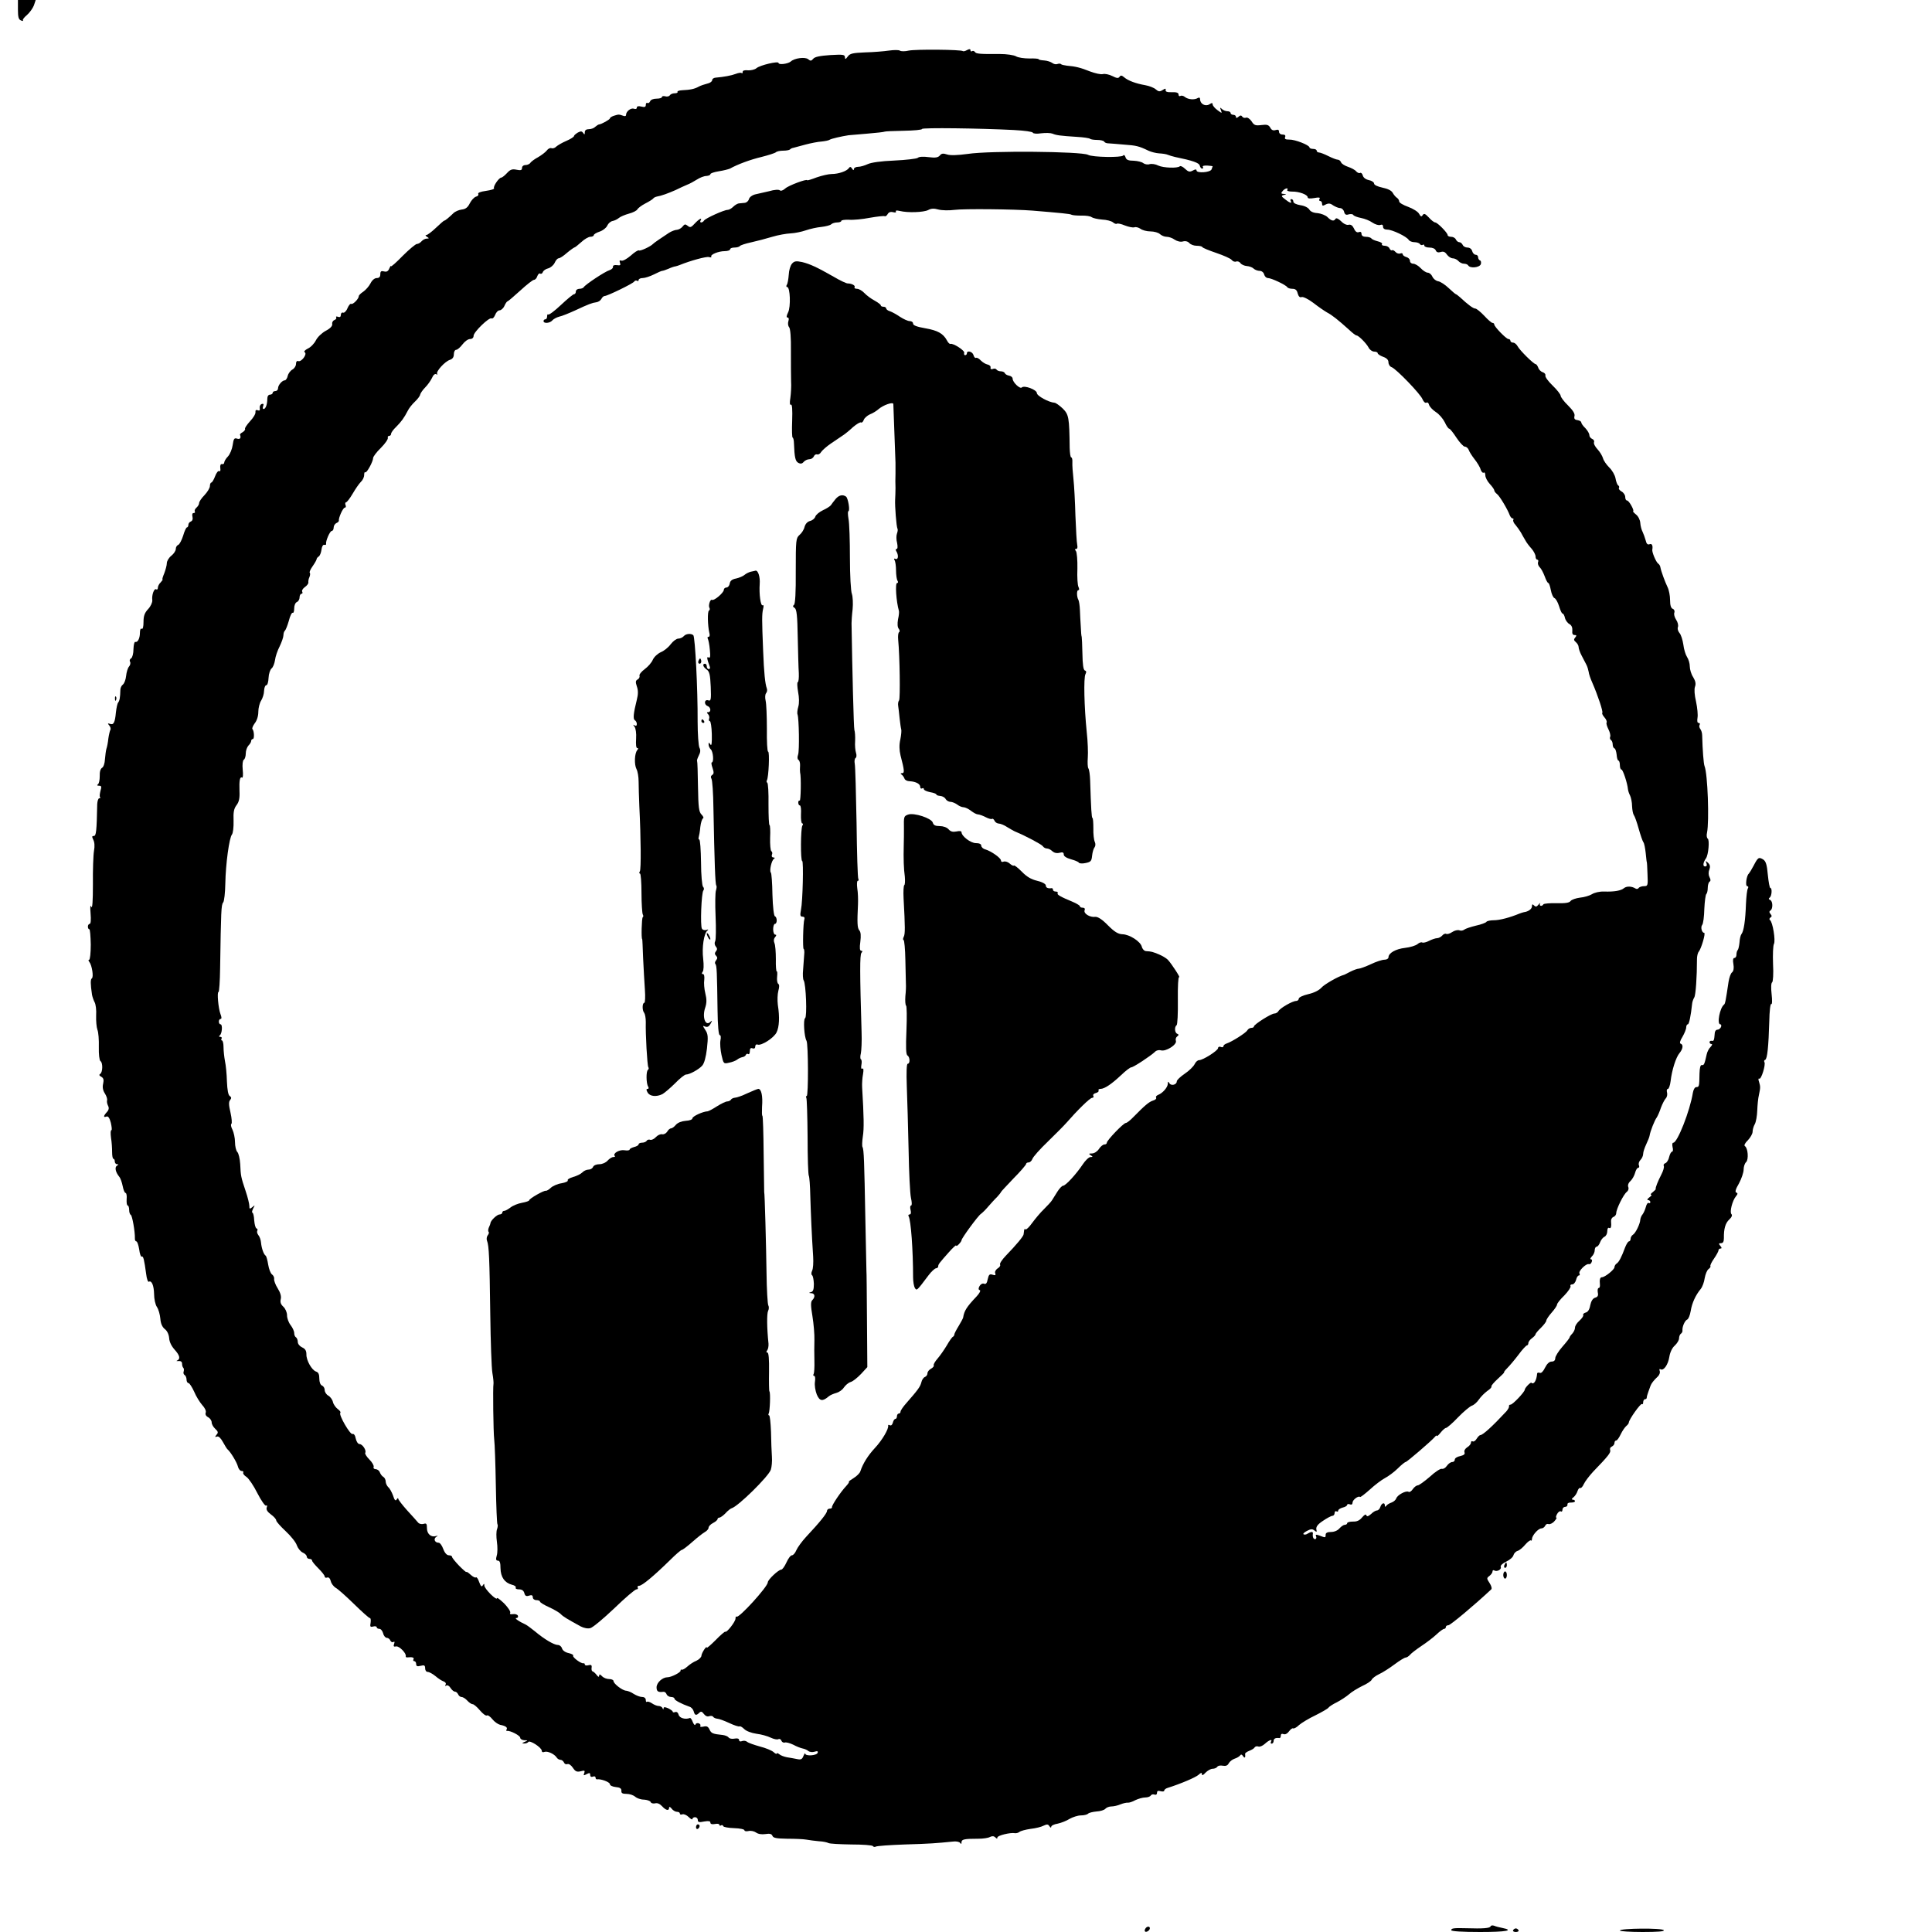 <svg height="1077pt" preserveAspectRatio="xMidYMid meet" viewBox="0 0 1077 1077" width="1077pt" xmlns="http://www.w3.org/2000/svg"><g transform="matrix(.1 0 0 -.1 0 1077)"><path d="m100 10716c0-42 4-55 17-60 10-4 14-4 11 0-4 3 6 17 22 30 15 13 33 38 39 54l10 30h-50-49z"/><path d="m4955 10488c-27-4-87-9-132-10-69-3-85-6-97-23-13-17-15-17-16-4 0 15-11 16-82 12-58-4-87-10-95-21-10-12-15-13-28-2-17 14-77 6-97-13-15-13-68-20-68-8s-103-12-123-29c-9-8-31-13-47-12-19 2-30-1-30-9 0-7-3-10-6-6-3 3-18 1-33-5-23-9-66-17-113-21-10-1-18-7-18-14s-12-16-27-19c-16-4-37-11-48-17-23-13-48-18-92-20-17-1-29-5-26-9 2-5-5-8-16-8s-23-5-27-11c-3-6-15-9-25-6-11 3-19 1-19-4s-14-9-30-9c-18 0-33-6-36-15-4-8-10-12-15-9s-9-2-9-11c0-11-6-14-25-9-16 4-25 2-25-6 0-7-7-10-16-6-17 6-44-15-44-34 0-8-7-9-17-5-23 8-24 8-50 0-13-4-23-11-23-15 0-6-47-33-62-34-4-1-13-7-20-13-6-7-22-13-35-13-15 0-23-6-23-17 0-14-2-15-9-4-7 10-13 11-30 2-11-7-21-15-21-19 0-5-19-17-42-27-24-10-49-25-57-32-7-8-20-12-27-9s-19-3-26-13c-7-9-29-26-48-37-19-10-39-25-43-31-4-7-17-13-27-13-12 0-20-7-20-16 0-13-7-15-31-10s-35 1-53-19c-13-14-27-25-32-25-13-1-46-49-40-59 3-5-17-11-45-15-30-4-47-11-43-17 3-6-2-13-12-15-11-3-26-20-35-37-11-23-24-33-45-35-16-2-37-11-46-20-25-24-46-42-52-42-2 0-23-18-46-40s-47-40-53-40c-7 0-6-4 3-10 13-8 13-10-1-10-9 0-22-7-29-15s-18-15-26-15c-7 0-43-30-79-66-36-37-65-63-66-58 0 5-4-1-9-13-6-15-15-20-29-16-16 4-21 1-21-16 0-14-6-21-20-21-12 0-26-12-35-30-8-16-27-37-40-46-14-9-25-20-25-25 0-15-33-48-42-43-5 3-14-8-21-24-6-16-18-27-24-25-7 3-13-3-13-12 0-11-5-15-16-11-8 3-13 2-10-3s-1-12-10-15c-8-3-14-13-12-22 2-11-11-25-36-38-22-12-46-35-55-53s-29-39-45-46c-17-9-24-17-17-21 15-10-19-55-36-49-8 3-13-3-13-16 0-11-9-25-20-31s-23-22-26-35c-3-14-11-25-16-25-15 0-38-27-38-44 0-9-7-16-15-16s-15-4-15-10c0-5-7-10-15-10-9 0-15-9-15-24 0-30-9-56-21-56-4 0-6 7-2 16 4 12 2 15-8 12-8-3-13-13-11-23 2-12-1-16-11-12s-14 0-13-10c2-9-12-32-30-51-18-20-31-39-28-43 2-4-4-12-13-18-10-5-17-12-15-15 7-17 0-27-17-21-15 5-19-1-24-36-3-22-15-51-26-63-12-12-21-28-21-34 0-7-6-11-13-9-7 1-11-7-9-22 2-14 0-21-6-17-6 3-16-10-23-29s-17-35-21-35-8-9-8-20c0-10-14-33-30-50-17-17-30-37-30-44 0-8-7-19-15-26s-12-16-9-21 0-9-7-9-9-8-6-21c3-12 0-22-9-26-8-3-14-11-14-19s-4-14-8-14-14-21-21-46c-8-25-20-48-27-51-8-3-14-13-14-23s-11-27-25-38-25-30-25-41c0-12-7-37-14-56-8-19-13-35-10-35s-2-7-10-16c-9-8-16-22-16-30s-4-13-9-9c-12 7-26-32-22-61 1-12-9-34-23-49-20-21-26-39-26-72 0-27-4-42-10-38s-10-6-10-22c0-32-13-56-26-51-5 1-9-16-10-40 0-25-6-47-13-52-8-4-10-13-6-19 4-7 1-19-6-27s-14-32-16-52-10-42-18-48-14-19-14-30c-1-42-4-59-12-70-5-5-10-31-13-56-5-56-13-71-33-63-13 4-14 3-4-9 7-8 10-20 6-25-3-6-8-27-11-48-2-21-7-47-11-58-3-10-6-37-8-58-1-22-8-43-16-47-9-6-14-22-13-47 0-21-4-41-10-45-7-5-5-8 6-8 14 0 15-5 8-29-4-16-6-32-2-35 3-3 1-6-5-6-5 0-10-15-11-32-3-153-6-178-19-178-11 0-11-4-3-21 7-13 9-36 4-62-4-23-7-107-6-187 0-93-3-138-9-125s-7 1-4-37c3-36 1-58-5-58-5 0-10-7-10-15s3-15 8-15c4 0 7-38 8-85 0-47-4-85-9-85s-5-5 1-12c15-19 25-85 14-92-8-5-8-31 1-91 2-11 8-29 14-41 7-11 11-45 9-75-1-30 2-65 7-79 6-14 9-57 8-97-1-39 3-74 9-78 14-8 13-62-1-71-8-5-6-10 5-16 13-7 16-17 11-39-5-20-1-38 10-55 9-14 14-31 12-37-2-7 0-20 5-30 7-13 5-24-6-36-20-22-21-32-2-25 9 3 17-8 24-35 5-23 7-41 3-41-5 0-5-19-2-43 4-23 6-59 6-79 0-21 3-38 8-38 4 0 7-7 7-15s6-15 13-15c9 0 9-2-1-8-14-9-8-36 13-62 7-8 15-32 19-52 4-21 11-38 16-38s8-16 6-35c-1-19 1-35 6-35 4 0 8-11 8-24s4-26 9-28c8-3 24-93 23-130-1-10 3-18 8-18s12-20 16-45c3-25 10-43 14-40 9 5 14-17 25-98 3-26 10-45 15-42 15 9 28-20 29-69 0-27 7-59 16-72s17-43 19-66c2-27 11-46 25-57 13-10 22-29 24-50 1-21 13-45 30-64 29-32 34-52 15-61-7-3-4-4 7-3 13 1 20-4 20-15 0-9 3-20 7-23 4-4 4-13 2-20-3-7-1-16 5-20 6-3 11-15 11-26 0-10 5-19 11-19 5 0 19-21 31-47 11-27 32-60 45-75 15-16 23-33 20-42-4-10 1-20 13-26 11-6 20-19 20-29s9-26 20-36c16-15 18-21 7-33-10-13-9-14 3-10 9 3 21-9 33-31 11-20 22-38 26-41 16-13 51-71 57-94 3-14 13-26 21-26s12-4 9-9 5-16 18-24c13-9 40-49 61-91 21-41 43-72 48-69 6 4 8-1 4-10-4-12 3-24 23-39 17-12 30-27 30-34 0-6 24-33 53-60s57-62 62-79c6-16 20-34 33-40 12-5 22-15 22-22s7-13 15-13 15-4 15-10c0-5 16-24 35-43s35-39 35-45 6-9 14-6 16-4 20-20c3-14 16-30 27-37 12-6 57-46 102-90 44-43 84-79 89-79s6-12 4-26c-4-22-2-25 14-21 11 3 20 1 20-4s7-9 15-9 17-11 21-25c3-14 13-25 20-25 8 0 17-7 20-15 4-8 11-12 17-8 7 4 8 0 4-11-5-13-2-17 11-14 17 4 59-39 54-55-1-4 3-7 10-6 26 3 39-1 33-11-3-5-1-10 4-10 6 0 11-7 11-16 0-12 6-15 25-10 20 5 25 3 25-14 0-11 6-20 14-20s27-10 43-23c15-13 36-27 46-30 11-4 15-12 11-18-4-8-3-9 4-5 6 4 17-2 24-14 7-11 18-20 24-20 7 0 14-7 18-15 3-8 12-15 19-15 8 0 22-9 32-20s23-20 30-20c6 0 24-15 40-34s33-32 39-29c5 4 19-6 31-21 11-14 31-28 43-31 31-6 43-15 36-26-3-5-2-9 3-8 17 3 73-26 73-38 0-7 10-13 23-14 21 0 21-1 2-9-16-7-17-9-3-9 9-1 19 3 23 8 7 13 74-30 75-48 0-8 6-11 15-7 17 6 55-11 68-31 4-7 14-13 21-13 8 0 16-7 20-15 3-8 11-12 19-9s21-6 31-21c13-20 22-24 43-19 22 6 25 4 20-10-6-14-3-15 13-6 16 8 20 8 20-4 0-10 6-13 15-10 8 4 15 1 15-5s3-10 8-10c20 4 72-15 72-27 0-7 14-14 33-16 23-2 32-8 31-21s6-17 29-17c17 0 38-7 48-16 9-8 31-16 49-16 17-1 34-7 37-13 2-7 13-10 24-8 13 4 27-2 40-16 22-24 39-27 39-8 1 7 6 5 14-5 7-10 21-18 30-18s16-4 16-10c0-5 6-7 14-4s24-4 35-15c12-12 21-16 21-11 0 6 7 10 15 10s15-7 15-15c0-13 7-15 35-9 25 4 35 3 35-6 0-8 9-11 25-8 14 3 25 1 25-4s4-7 9-4c5 4 11 2 13-4 1-5 29-10 61-11 31-1 57-6 57-12 0-5 10-7 23-4 12 3 31-1 41-8 12-9 32-12 53-9 24 4 35 1 39-10 5-12 23-15 82-16 43 0 91-2 107-5 17-3 48-7 70-9 23-1 46-6 53-10s64-7 127-8c63 0 118-4 121-9s10-6 16-3c6 4 79 9 162 12 141 4 176 7 266 16 20 3 38-1 42-7 5-8 8-7 8 3 0 17 16 20 93 20 27 0 56 4 66 10 12 6 22 5 29-2 9-9 12-9 12-1 0 11 73 29 98 24 8-1 19 2 25 7 7 6 35 13 62 17 28 3 60 11 73 18 19 9 25 8 32-3 6-9 10-10 10-4 0 7 16 15 36 18 19 4 50 16 67 27 18 10 46 19 62 19 17 0 35 4 41 10 5 5 26 10 47 12 21 1 43 8 49 15s21 13 34 13c12 0 35 5 51 12 15 6 34 10 40 9 7-1 26 5 42 14 17 8 41 15 55 15s28 5 31 11c4 6 13 8 21 5s14 1 14 10c0 11 6 13 20 9 11-3 20-2 20 3s8 12 18 15c76 24 157 59 173 73 14 13 19 14 19 4 0-9 8-6 20 8 12 12 29 22 40 22 10 0 22 5 26 11 3 6 17 9 31 6 16-3 27 1 33 14 6 10 20 21 32 25 13 4 26 12 31 18 5 8 10 6 17-4 9-14 14-7 11 13-1 4 10 12 23 17s27 13 30 19c4 6 13 8 21 5s24 4 36 15c24 22 45 29 34 11-3-6-1-10 4-10 6 0 11 7 11 15 0 14 12 19 33 16 4 0 7 6 7 14 0 9 6 12 16 8 9-3 21 3 30 16 9 12 19 19 23 16 5-2 20 6 33 19 14 12 55 37 91 54 36 18 69 37 72 42 4 6 25 20 48 31 23 12 53 32 67 44 14 13 47 33 73 46 27 12 51 28 54 36 3 7 21 21 40 30 20 9 59 34 87 55s56 38 62 38 17 7 24 15c6 8 35 30 63 49 29 19 67 48 85 65s37 31 43 31c5 0 9 5 9 10 0 6 6 10 14 10 11 0 144 111 239 200 5 4 1 20-9 35-17 26-17 28-1 40 9 7 17 18 17 24 0 7 4 10 9 7 15-10 43 5 37 19-3 8 10 20 31 30 19 9 38 25 40 36 3 10 13 21 24 24 10 3 29 19 42 35 14 16 28 26 31 23 3-4 6 0 6 8 1 20 35 59 53 59 8 0 17 7 21 15 3 8 11 12 19 9 7-2 22 4 32 16 10 11 15 20 11 20s-2 9 4 20 15 18 21 15c5-4 9 1 9 9 0 9 7 16 15 16s14 6 13 13c-2 7 7 12 20 11 12 0 22 3 22 8 0 4-6 8-12 8-9 1-7 5 3 13 9 7 19 22 23 35 4 12 11 20 15 17 5-2 14 8 20 22 7 15 30 45 51 68 86 89 101 108 96 122-3 7 1 16 9 19 8 4 15 12 15 20s4 14 10 14c5 0 16 16 25 35s23 39 31 46c8 6 14 15 14 19 0 16 67 110 73 103 4-3 7 1 7 10s5 17 10 17c6 0 10 4 10 9s4 20 9 33 10 28 12 33c4 12 18 31 41 52 9 9 14 23 10 31-3 9-1 13 5 9 17-10 42 25 49 70 4 25 16 50 30 62 13 12 24 30 24 40 0 11 5 23 10 26 6 4 10 12 9 18-2 21 13 55 26 61 7 2 16 24 20 48 7 44 27 88 56 123 9 11 19 38 22 60 4 22 13 45 22 51 8 6 12 13 10 16-3 3 6 22 20 42s25 41 25 46c0 6 5 10 11 10 8 0 8 5-1 15-10 12-9 15 4 15 11 0 16 8 16 28-1 51 8 84 30 104 14 13 18 24 12 30-11 11 5 75 25 99 11 13 11 18 2 21-8 3-4 19 15 51 14 26 26 61 26 77s6 35 14 42c15 15 10 79-7 89-6 4 1 18 17 33 14 15 26 36 26 47s5 30 12 42 13 47 14 77 5 69 9 85c9 43 9 47 1 74-5 13-4 21 1 18 11-7 37 78 29 92-3 5-2 11 4 13 12 4 19 75 23 215 1 56 6 99 11 96 5-4 6 20 2 55s-3 63 3 66c5 4 8 47 5 102-2 52 0 103 5 112 10 19-7 123-22 133-5 4-4 9 2 14 9 5 9 10 1 20-8 9-8 15 0 20 14 9 13 52-2 58-9 4-10 8-2 14 11 9 14 53 3 53-4 0-10 33-14 73-5 57-11 76-26 86-25 15-29 12-54-36-11-21-23-40-26-43-13-10-21-70-9-70 6 0 8-5 4-12-5-7-9-46-11-88-3-90-12-151-25-167-5-6-10-27-11-47-2-19-6-38-10-42s-7-16-7-26-5-18-11-18c-8 0-10-12-6-34s1-39-7-46c-8-5-16-29-20-53-16-108-19-122-25-127-24-18-41-110-21-110 5 0 7-7 4-15-4-8-12-15-20-15s-15-9-15-20c-3-39-5-45-17-42-7 1-12-2-12-8 0-5 5-10 11-10s3-7-5-16c-9-8-19-27-22-42-12-54-15-62-27-59-8 1-12-15-13-48-1-71-2-75-18-75-8 0-16-14-19-32-16-100-86-278-109-278-6 0-7-11-4-25 4-14 2-25-3-25s-12-13-16-29c-3-16-13-32-21-35-9-3-12-10-9-16s-3-27-14-48c-19-37-34-74-31-80 1-2-7-10-17-18-10-7-14-14-9-14 6 0 1-7-10-15s-14-15-6-15c6 0 12-5 12-11 0-5-4-8-9-5s-12-6-16-22c-4-15-12-33-18-41-7-8-12-21-13-30-1-23-26-75-41-84-7-4-13-15-13-22 0-8-4-15-9-15s-14-15-21-32c-21-57-35-83-47-91-7-4-13-14-13-21 0-13-53-56-70-56-10 0-14-12-11-42 1-10-2-18-7-18s-7-11-5-24c4-18 0-26-15-30-13-4-22-19-27-42-4-24-13-38-26-41-10-3-16-9-13-14 2-5-7-18-21-31-14-12-25-29-25-39s-7-24-15-33c-8-8-15-18-15-21 0-4-18-27-40-52s-40-54-40-64c0-12-7-19-20-19s-26-12-37-34c-10-21-21-32-29-29s-14 1-15-3c-3-40-19-65-32-52-5 4-37-29-37-39-1-13-67-83-79-83-6 0-10-4-9-9 2-5-5-17-14-28-79-85-132-133-146-133-4 0-13-9-20-20-7-12-17-18-22-15-6 3-10 0-10-7s-9-19-21-26c-12-8-18-19-15-28 4-10-3-16-24-21-17-3-30-12-30-19 0-8-6-14-14-14s-22-9-30-21-20-19-28-17c-7 3-38-17-67-44-30-26-61-48-67-48-7 0-20-9-28-21s-19-19-24-15c-14 8-61-17-68-36-3-9-15-20-27-24s-25-12-29-18c-6-8-8-7-8 2 0 19-18 14-25-8-3-11-12-20-19-20s-22-9-33-20c-15-13-23-16-26-7-3 8-11 3-24-12-14-17-29-24-51-23-18 0-32-4-32-9s-6-9-13-9-20-9-30-20c-10-12-29-20-47-20-20 0-30-5-30-15 0-18-1-18-34-5-20 7-24 6-19-5 3-8 0-15-6-15-10 0-15 14-12 32 1 11-11 10-29-1-8-6-18-7-23-4s4 11 19 19c21 11 30 12 42 2s14-9 10 7c-2 14 8 28 37 47 22 15 46 28 53 28 6 0 12 7 12 16 0 8 5 12 10 9 6-3 10-2 10 4s11 13 25 17c14 3 25 10 25 15s7 6 15 3c9-4 15 0 15 10 0 15 33 40 42 31 2-2 26 16 54 41 27 25 65 54 84 64s52 34 72 54 40 36 44 36c7 0 142 116 162 139 6 8 12 11 12 7 0-5 9 3 21 18 11 14 25 26 30 26s36 26 67 59c31 32 66 61 77 65 11 3 29 19 39 34 11 16 32 37 47 48 15 10 26 21 23 25-2 4 14 23 36 43s38 36 35 36 4 10 17 23 41 46 63 75c21 29 43 52 47 52s8 6 8 13 9 19 20 27 20 18 20 22 14 21 30 36c16 16 30 34 30 40s14 27 30 45c17 19 30 39 30 45s18 29 41 51c22 23 37 46 34 51-3 6 1 10 9 10 9 0 18 11 22 25 3 14 10 25 16 25 5 0 6 5 3 11-8 12 37 57 52 52 6-2 13 3 16 12 4 8 2 15-4 15s-3 7 5 16c9 8 16 24 16 35 0 10 5 19 10 19 6 0 15 11 20 25s17 28 25 31c8 4 15 17 15 31 0 13 4 21 10 18 10-6 14 6 11 38-1 9 5 20 13 23 9 3 16 13 16 22 0 22 41 105 59 118 8 6 12 18 8 27-4 10 1 24 13 34 10 10 21 30 25 45 4 16 12 28 17 28 6 0 8 7 4 15-3 8 1 21 9 29s15 23 15 34c0 10 8 34 17 53s18 41 19 49c3 22 28 86 40 101 5 8 16 32 23 54 8 21 20 45 27 52s10 22 7 33-1 20 5 20c5 0 12 19 15 43 7 62 30 134 50 157 19 23 22 47 6 52-7 2-4 16 10 38 11 19 21 43 21 53 0 9 4 17 9 17 7 0 17 48 24 115 1 11 7 27 12 35 8 13 15 114 15 214 0 15 4 34 10 41 14 17 40 105 30 105-13 0-21 32-11 44 6 7 11 47 12 90 2 42 7 79 11 82s8 18 8 34 5 32 10 35c7 4 7 12 0 25-6 11-7 28-1 42 6 17 4 27-7 38-14 13-15 12-9-3 4-11 1-17-8-17-14 0-11 22 5 45 14 19 21 103 10 110-5 3-8 18-4 33 13 63 4 329-14 372-5 13-11 89-13 170 0 14-5 30-11 37-5 7-7 17-3 23 3 5 1 10-6 10s-9 10-6 29c3 15-1 56-8 89-9 38-11 70-6 84 6 16 3 31-10 53-11 16-19 44-19 60 0 17-7 40-15 52s-18 43-21 70c-4 26-13 56-22 65-8 10-12 24-8 33 3 9-1 27-10 40-9 14-14 32-10 40 3 9-1 18-9 21-10 4-15 20-15 49 0 24-6 56-14 72-14 29-36 88-40 111-1 8-7 17-12 20-12 8-36 65-33 78 4 23-2 36-16 30-10-4-17 3-21 22-4 15-12 36-17 47-6 11-12 33-13 50-1 16-11 37-24 47-12 10-19 18-16 18 4 0 0 14-9 30-9 17-20 30-25 30-6 0-10 9-10 20 0 10-9 24-20 30s-18 15-15 20 1 11-4 14-12 21-15 39-19 46-35 61c-16 16-32 39-35 52-4 13-17 35-30 49-14 15-23 32-20 40 3 7-2 15-10 18-9 4-16 13-16 22 0 8-10 25-22 38-13 12-23 27-23 32 0 6-10 11-21 13-16 2-20 8-17 22 4 13-8 32-36 60-23 22-41 47-41 54s-20 33-45 57-43 49-40 56c2 7-5 15-15 18s-22 15-25 26c-4 10-10 19-14 19-11 0-89 77-101 100-6 11-17 20-25 20s-15 5-15 10c0 6-5 10-11 10-12 0-79 69-79 81 0 5-4 9-10 9-5 0-26 18-46 40-21 22-43 40-50 40-11 0-40 21-85 63-10 9-21 17-23 17s-20 15-40 34-46 36-58 38c-13 2-27 13-33 26-5 12-17 22-26 22-8 0-26 11-39 25s-32 25-42 25-18 7-18 16-9 18-20 21-20 10-20 15c0 6-6 8-14 5s-20 1-26 8c-7 8-16 13-20 10s-10 2-14 10c-3 8-15 15-26 15-12 0-19 4-16 9 4 5-7 12-24 16-16 4-32 11-35 16-4 5-17 9-31 9-15 0-24 6-24 16s-5 14-15 10-20 3-27 20c-8 17-18 24-30 21-10-3-28 5-42 20-15 14-27 20-31 13-9-15-23-12-45 10-10 10-36 20-55 22-23 1-40 9-46 20-6 10-26 21-49 24-24 4-40 12-40 20s-5 14-11 14c-5 0-7-4-4-10 10-16-5-12-31 9-22 17-23 20-7 24 17 4 16 5-1 6-15 1-16 4-6 16 13 16 35 21 26 6-3-5 9-9 27-9 38 1 87-17 87-32 0-7 13-8 36-4 27 5 35 4 30-5-4-6-2-11 3-11 6 0 11-7 11-15 0-13 4-14 20-5 16 8 26 7 42-5 13-8 30-15 39-15s19-9 22-21c4-15 11-19 25-14 11 3 23 2 26-3 3-6 23-13 43-17 21-4 49-15 64-26 15-10 34-16 43-13 11 4 16 1 16-10 0-10 9-16 24-16 27 0 107-38 119-57 4-7 19-13 32-13s27-5 30-10c4-6 11-8 16-5 5 4 9 1 9-4 0-6 13-11 29-11 17 0 31-6 35-16s13-13 27-9c15 5 25 1 35-14 9-12 23-21 33-21s24-7 31-15 21-15 31-15 21-4 24-10c11-17 62-12 70 7 3 10 1 19-4 21-6 2-11 10-11 18s-6 14-14 14c-7 0-16 9-19 20-3 12-14 20-26 20s-24 7-27 15c-4 8-12 15-19 15s-15 7-19 15c-3 8-15 15-26 15s-20 4-20 10c0 12-57 70-69 70-6 0-22 12-36 28-20 21-27 24-34 13s-11-9-20 7c-6 12-34 29-61 39-28 10-50 23-50 30s-6 16-12 20c-7 4-18 17-24 28-7 13-28 23-57 29-28 6-47 15-47 23 0 7-13 16-29 19-18 4-31 14-34 26-3 11-10 17-15 14s-15 1-22 9c-6 8-27 19-45 25s-36 17-39 25-11 15-19 15c-7 0-30 9-52 20s-45 20-52 20-13 5-13 10c0 6-9 10-20 10s-20 4-20 8c0 13-81 45-113 44-21 0-27 3-23 14 4 9-1 14-14 14-12 0-20 7-20 16 0 11-6 13-19 9-14-4-23 0-30 14-9 15-18 18-49 14-33-4-41-2-55 21-10 14-23 23-31 20s-17 0-21 6c-5 8-11 8-21-1-10-8-14-8-14 0 0 6-7 11-15 11s-15 5-15 10c0 6-8 10-18 10s-24 6-31 13c-10 10-11 8-5-7 7-19 7-19-19 0-14 10-27 25-27 32 0 9-4 10-19 0-22-13-51 3-51 29 0 9-5 11-12 7-19-12-54-9-72 5-8 7-20 10-26 6-5-3-10 0-10 8 0 10-11 14-37 13s-37 3-35 12c2 10-2 10-17 0-16-10-23-9-38 4-10 9-36 19-58 23-52 9-96 25-118 44-14 12-20 12-26 3s-15-9-40 4c-18 9-41 14-53 11-11-3-43 4-72 15-52 21-81 28-129 32-15 2-30 5-33 9-3 3-12 3-20 0s-20 0-28 6-28 13-45 14-31 4-31 7-24 5-52 4c-29 0-63 5-74 12-12 7-52 13-90 13-111-1-133 1-139 11-4 6-11 8-16 5-5-4-9-1-9 5 0 7-6 8-19 1-10-6-20-8-23-6-9 9-264 11-302 3-21-5-43-5-50 0-6 4-33 4-61 0zm700-443c55-3 101-9 103-15 2-5 22-7 47-3 24 3 52 2 62-2 21-9 43-12 136-18 37-2 70-7 74-11 3-3 21-6 39-6s35-4 39-9c3-6 13-10 23-10 9-1 49-3 87-7 69-5 83-8 137-34 15-7 42-14 60-15s40-4 48-8c8-3 26-9 40-12 98-20 135-33 138-48 2-9 8-17 13-17 6 0 8 4 4 10-3 5 7 8 25 7 16-1 30-3 30-4s-3-8-6-17c-7-18-84-23-84-6 0 7-7 7-21-1-17-9-25-7-43 10-12 12-26 18-29 14-13-12-92-9-120 4-15 8-37 11-48 8-11-4-27-1-35 5-8 7-32 13-54 14-30 0-42 5-46 20-3 10-9 15-13 9-8-12-171-10-196 4-37 19-545 24-670 5-59-8-98-9-116-3-21 7-31 6-40-6-10-11-24-14-62-9-29 4-54 3-61-4-7-5-66-12-131-15-75-3-129-11-148-20-17-8-41-15-54-15-12 0-23-6-23-12 0-9-4-8-10 2-7 11-12 12-18 3-11-17-58-33-95-33-18 0-56-9-85-19-28-11-52-18-52-16 0 10-105-29-123-46-12-11-25-15-30-10s-30 4-60-5c-29-7-64-15-79-18-15-4-30-15-33-26s-15-21-26-21c-10-1-25-2-31-3-7-1-21-9-30-18-10-10-24-18-32-18-20 0-123-47-131-59-3-6-11-11-16-11-6 0-7 5-4 10 12 20-8 10-32-16-20-22-26-24-39-13-14 11-18 10-29-4-7-9-21-17-31-18-10 0-31-8-45-17-41-27-84-56-89-62-13-14-71-41-78-36-5 3-25-10-46-29-21-18-44-31-52-28-10 4-12 0-8-12 5-13 2-16-17-13-15 2-23-2-22-9 2-6-7-15-19-19-25-7-135-80-144-95-3-5-14-9-25-9-10 0-19-7-19-15s-4-15-10-15c-5 0-38-27-73-60s-67-57-71-53c-3 3-6-1-6-10 0-10-4-17-10-17-5 0-10-4-10-10 0-15 36-12 49 4 7 8 24 17 39 21 15 3 54 19 87 34 77 36 96 43 119 46 10 1 23 9 28 18 5 10 13 17 19 17 15 0 157 69 164 80 4 6 11 8 16 5 5-4 9-1 9 4 0 6 10 11 23 11 12 0 40 9 62 20s42 20 46 20 20 5 36 12c15 7 33 13 38 13 6 1 17 5 25 8 59 24 147 48 162 44 10-3 16-2 13 2-7 12 41 31 75 31 17 0 30 5 30 10 0 6 11 10 24 10 14 0 27 4 30 8 3 5 31 14 63 21s85 21 118 31 79 18 102 19c24 1 62 9 85 17s63 17 87 19c25 3 49 9 55 15 5 5 20 10 33 10s23 4 23 9c0 4 19 7 43 6 23-2 75 3 116 11 40 7 77 11 82 9 4-3 12 2 17 11 6 11 17 15 31 11 12-3 19-1 15 4-3 6 5 7 22 3 44-11 132-8 158 5 16 9 33 10 57 3 19-5 59-6 89-2 53 7 334 4 435-4 156-13 211-18 218-23 5-3 30-5 55-5 25 1 51-3 58-9 7-5 33-11 58-13 24-1 52-8 61-16 8-7 18-10 21-7 4 3 24-1 45-10 21-8 45-13 53-10s22-1 33-8c10-8 35-15 56-15s45-7 53-15c9-8 25-15 37-15 13 0 33-7 45-16 14-9 33-14 46-10 15 4 28 0 36-9 7-8 25-15 40-15 16 0 30-3 32-7 2-5 37-19 78-33s80-31 86-39 17-12 25-9 19-1 24-9c6-8 22-15 35-16 14-1 31-7 38-14s23-13 34-13 22-8 25-20c3-11 12-20 21-20 19 0 100-38 108-51 3-5 16-9 29-9 16 0 25-7 29-26 5-17 12-24 22-20 8 3 37-11 66-33 28-22 62-45 76-53 27-14 61-41 121-95 19-18 38-33 43-33 11 0 54-43 67-67 6-13 21-23 31-23 11 0 20-4 20-9s14-14 30-20c20-7 30-17 30-31 0-11 8-24 18-27 26-10 162-151 172-179 6-14 15-22 21-19 6 4 13-1 15-11 3-11 20-29 38-41 18-11 40-37 50-57 9-20 20-36 25-36 4 0 22-22 40-50 18-27 39-50 47-50s17-8 21-17c3-10 18-34 33-53s31-45 34-58c4-12 12-20 17-17 5 4 9-3 9-15 0-11 11-33 25-48s25-31 25-36 7-14 15-20c15-11 60-87 71-118 4-10 11-18 16-18s7-4 4-8c-3-5 2-18 12-28 9-11 23-30 30-42 6-12 18-32 25-44 6-12 22-33 35-47 12-14 22-34 22-43 0-10 4-18 10-18 5 0 7-6 4-14-3-7 1-20 9-28 8-7 20-30 28-51 7-20 16-37 20-37s10-18 14-39c4-22 13-42 20-45 8-3 19-23 26-45 7-23 15-41 19-41 5 0 11-11 14-25 3-13 15-29 25-34 12-7 17-19 16-36-2-17 2-25 12-25 12 0 13-3 4-14-9-10-8-16 4-26 8-7 15-19 15-27s7-29 16-46c9-18 21-41 27-52s11-29 13-40c1-11 10-38 20-60 31-71 62-164 56-169-3-3 3-15 12-25 10-11 15-24 12-29-3-4 2-21 10-37s13-34 10-42c-3-7-1-15 4-18 6-4 10-15 10-25s4-20 10-22c5-1 10-18 12-35 1-18 6-33 10-33s8-11 8-25 4-25 9-25c8 0 33-76 36-109 1-9 6-25 12-36 5-11 11-37 11-59 1-21 5-43 10-50 5-6 17-40 27-76s22-70 26-75c5-6 10-33 13-60 3-28 5-50 6-50s3-30 4-67c3-65 2-68-20-68-12 0-26-5-29-10-4-6-12-7-18-3-21 13-49 14-64 2-16-14-54-21-111-19-25 1-54-6-68-15-13-8-43-17-66-19-23-3-47-11-53-19-7-10-29-13-78-12-37 1-70-2-73-6-8-14-26-10-19 4 4 6 0 4-8-5-10-13-16-15-25-6s-12 8-12-4c0-15-20-30-45-33-5-1-17-5-25-8-53-22-110-37-142-37-20 0-39-4-42-9s-30-15-58-21c-29-7-59-17-65-22-7-6-20-8-28-4-9 3-27-1-40-10s-28-13-33-10c-6 3-15-1-22-9s-20-15-29-15-29-7-45-15c-15-8-32-12-38-9-5 3-17-1-26-9s-41-18-69-21c-53-6-93-29-93-53 0-7-10-13-22-13-13 0-47-11-76-25-30-14-61-25-68-25-8 0-29-8-47-17s-34-18-37-18c-30-8-107-52-124-71-13-15-42-29-73-36-30-7-53-18-53-25s-7-13-15-13c-20 0-88-39-98-56-4-8-15-14-23-14-18 0-114-61-114-72 0-5-7-8-15-8-7 0-18-6-22-14-8-14-85-63-115-73-10-3-18-10-18-15 0-6-7-8-15-4-8 3-15 0-15-7-1-14-84-67-106-67-8 0-19-10-25-23-6-12-30-36-54-52-25-17-45-36-45-43 0-19-31-27-41-11-7 12-9 11-9-2 0-20-29-53-53-62-10-4-16-11-12-16 3-5-5-13-17-16-23-7-47-28-110-92-17-18-36-33-42-33-13 0-106-97-106-110 0-6-6-10-14-10-7 0-21-11-30-25s-26-25-39-25c-18 0-19-2-7-10 13-8 13-10-1-10-9 0-29-19-44-42-36-54-95-118-109-118-6 0-20-15-31-32-11-18-24-39-30-48-5-9-26-31-45-50-20-19-49-54-66-77-17-24-34-40-37-36-4 3-8 1-8-5-1-7-2-17-3-23-1-11-40-58-99-119-21-22-36-44-32-50 3-5-3-15-14-21-10-7-17-19-13-27 4-11 0-13-15-8-17 5-21 1-27-25-4-22-10-30-21-25-8 3-19-3-25-14-7-13-6-20 2-22 6-2-1-17-18-35-56-59-69-80-75-118-1-5-13-27-25-47-13-21-24-42-24-47s-4-11-8-13c-4-1-20-23-34-48-15-25-38-58-52-74s-23-32-21-37c3-4-4-13-15-19s-20-17-20-26c0-8-6-17-14-20s-17-16-20-30c-6-24-18-41-83-115-18-20-33-42-33-48s-4-11-10-11c-5 0-10-7-10-15s-4-15-9-15-11-9-14-21-10-18-17-14c-6 3-10 3-9-2 4-18-33-81-73-124s-68-88-82-131c-3-10-20-27-38-38s-30-20-26-20-3-11-15-24c-31-33-82-109-79-118 1-5-5-8-13-8s-15-6-15-13c0-13-40-63-117-145-23-25-47-58-54-74-6-15-17-28-24-28-8 0-21-18-31-40s-23-40-29-40c-15 0-75-56-75-71 0-24-163-203-174-191-3 3-6-2-6-11 0-17-50-81-57-73-2 2-27-19-54-47-27-27-49-46-49-42 0 15-29-29-30-45 0-8-13-21-28-28-16-6-38-21-50-32s-26-19-31-18c-5 2-8 0-7-5 1-10-52-37-73-37-28 0-61-30-61-56 0-23 9-29 38-25 7 1 15-5 18-14 3-8 15-15 25-15s19-4 19-10c0-8 40-29 83-44 11-3 21-15 24-26 6-23 14-25 31-8 9 9 15 8 26-7 8-11 20-16 29-12 9 3 19 2 22-3 4-6 14-10 23-11 9 0 39-11 67-24 27-13 53-21 57-19 4 3 16-4 27-15s40-22 68-26c26-3 62-13 80-22 17-8 36-12 42-8 6 3 14 0 17-9 3-8 12-12 19-10 7 3 28-3 47-12 18-10 42-19 52-21 11-2 25-8 32-14s23-8 35-4c15 5 20 3 17-6-5-16-68-20-69-5 0 6-4 1-10-12-7-19-14-23-36-18-16 3-41 8-56 10-16 3-35 10-43 17-8 6-14 8-14 4 0-5-8-1-18 8s-44 23-76 31c-32 9-64 20-71 26s-20 8-29 4-16-1-16 6c0 8-9 11-25 8-14-3-29 0-33 6s-18 12-32 14c-57 6-65 9-75 31-8 17-16 20-33 16-14-3-21-2-18 4 3 5-1 11-8 14-8 3-17 1-19-6-3-7-9-1-15 13-5 14-12 24-16 23-25-10-58-1-63 18-3 12-11 18-19 15s-14-2-14 2-11 12-25 19c-19 8-25 8-26 0 0-8-2-8-6 1-2 6-12 12-22 12-9 0-26 7-37 15-12 8-24 11-28 8-3-3-6 1-6 10 0 10-8 17-20 17s-32 8-47 17c-14 10-33 17-42 18-20 0-71 39-71 54 0 6-11 11-24 11-14 0-32 7-40 16-12 12-16 12-16 2-1-8-5-7-14 5-8 10-18 19-23 20-4 1-7 10-5 21 2 14-3 17-18 13-11-3-20-1-20 4s-3 8-7 7c-13-4-63 34-58 42 3 5-9 11-26 15-19 4-33 15-36 26-3 10-13 19-23 19-22 0-77 33-128 76-21 17-44 34-52 38-38 17-64 36-52 36 8 0 12 6 9 13-2 6-14 11-27 9-14-2-20 0-16 7 4 6-11 29-33 52-23 22-41 36-41 29 0-6-16 4-35 23s-35 40-35 48c0 12-2 12-9 1-6-10-11-5-20 19-6 18-14 29-18 26-3-4-17 3-30 15s-23 18-23 15c0-4-18 12-40 34-22 23-40 45-40 50s-8 9-18 9c-11 0-23 13-31 35-7 19-18 35-26 35-21 0-30 21-14 32 12 8 11 9-1 5-27-8-50 12-50 44 0 25-3 29-19 24-11-3-24 0-30 7s-33 38-61 68c-27 30-50 60-50 65 0 6-4 4-9-4-6-10-12-4-20 22-7 19-19 41-27 47-7 7-14 21-14 31s-6 22-13 26c-8 4-16 16-20 26-3 9-14 17-23 17s-14 6-11 13c2 7-8 25-24 41s-26 33-23 37c8 13-15 49-32 49-8 0-17 13-21 31-3 18-11 28-18 25-13-5-78 107-68 118 4 4-3 13-14 21s-24 26-27 39c-3 14-15 30-26 36s-20 20-20 31-7 22-15 25c-9 4-15 19-15 39 0 24-5 35-18 39-24 8-55 63-54 96 0 20-6 31-24 39-13 6-24 19-24 30s-5 23-10 26c-6 3-10 14-10 24s-9 30-20 44-20 38-20 55c0 16-9 37-21 48-14 13-18 25-14 42 4 15-2 36-17 60-13 20-21 44-20 51 2 8-3 20-11 26-9 6-18 31-22 55-4 25-10 47-14 50-11 7-23 41-26 73-1 15-8 34-15 42-6 8-9 18-6 24 3 5 2 11-4 13s-11 22-13 45c-1 24-6 43-10 43s-2 10 4 23c11 20 11 21-4 8-15-12-17-11-17 6 0 11-9 49-21 84-26 78-27 83-30 150-2 30-9 60-16 67s-13 32-13 55-7 54-14 69c-8 15-11 30-6 33 4 3 2 31-5 62-10 43-11 61-2 71 8 10 7 16-2 22-9 5-14 34-16 81-1 41-6 92-11 114-4 22-8 57-8 78 0 20-4 37-9 37-4 0-5 5-2 10 3 6 0 10-7 10-8 0-9 3-3 8 13 9 17 62 4 62-5 0-9 7-9 15s4 15 10 15 6 10-1 27c-12 32-20 123-11 123 4 0 8 60 9 133 5 320 6 353 17 366 6 7 11 55 12 105 2 112 22 256 37 274 6 8 10 41 9 76-2 49 2 68 16 87 14 18 19 38 17 79-2 59 2 83 15 75 4-3 6 17 3 44-3 29 0 52 6 56 6 3 11 19 11 35s7 35 15 44c8 8 15 19 15 25s4 11 9 11c10 0 8 46-2 56-3 4 3 18 13 32 12 15 20 40 20 64 0 21 7 49 16 63 8 13 16 37 16 54 1 17 6 31 12 31 7 0 12 18 13 41s9 46 17 53c8 6 16 27 19 46 2 19 14 54 26 77 11 23 21 51 21 62s4 22 8 25 14 27 22 55c7 28 17 48 22 45 4-3 8 8 8 24 0 17 6 32 15 36 8 3 15 15 15 26s5 20 11 20c5 0 7 5 4 11-4 6 2 17 14 26 12 8 21 20 20 26-1 7 1 20 6 30 4 10 5 21 2 24-4 3 4 20 16 37s22 35 22 39 5 11 12 15c6 4 13 21 15 37 2 17 8 29 15 28 7-2 12 0 11 5-4 14 21 72 31 72 6 0 11 9 11 19s7 21 15 25c8 3 14 9 14 13-3 15 23 73 33 73 6 0 8 7 4 15-3 8-1 15 3 15 5 0 21 21 37 48 15 26 35 55 45 65 11 10 19 27 19 39s3 19 6 15c7-7 44 60 44 80 0 7 19 33 43 56 24 24 41 49 39 56-2 6 1 11 7 11s11 5 11 11c0 7 12 24 28 39 29 29 45 51 65 90 6 13 24 36 39 50s29 32 30 40c2 8 14 26 28 40s31 38 38 53c7 17 17 25 24 21 6-4 8-3 5 2-8 13 43 69 71 78 15 5 22 15 22 32 0 13 6 24 13 24s23 14 35 30c13 17 31 30 42 30 12 0 20 7 20 18 0 21 87 105 100 97 6-3 14 5 20 19 5 14 16 26 25 26 8 0 21 11 27 25s14 25 17 25 35 27 71 60 70 60 77 60c6 0 15 9 18 20 4 11 11 18 16 15 5-4 12 0 15 8 3 9 17 18 30 21 14 4 30 18 36 31 6 14 16 25 22 25 7 0 27 13 46 30 19 16 38 29 41 30 4 0 21 14 39 30 18 17 41 30 51 30s19 4 19 9 15 14 33 20 37 21 42 33c6 13 19 24 30 26s27 10 35 17 34 18 56 24c23 6 44 17 47 24 3 6 22 21 43 32 22 11 42 24 45 28 3 5 12 9 20 11 25 4 63 18 104 36 22 11 51 24 65 30 14 5 39 19 55 29 17 11 40 20 53 20 12 1 22 5 22 10s21 12 46 16c26 4 54 11 63 15 43 24 113 50 176 65 39 10 74 21 80 26 5 5 23 9 40 9 18 0 35 3 39 7 3 4 12 8 19 9 7 2 37 10 67 18s71 16 90 17c19 2 40 6 45 10 9 6 66 19 105 25 8 1 56 5 105 9 50 4 93 9 96 11s51 4 107 5 102 5 102 10c0 8 322 4 515-6z"/><path d="m4415 9300c-9-10-17-37-18-61-2-25-6-50-11-57-4-6-3-12 2-12 17 0 21-112 5-142-9-19-10-28-3-28s9-8 5-20-2-27 4-34c7-8 11-60 10-132 0-65 0-141 1-169 2-27-1-70-4-93-5-28-3-42 3-38 7 4 9-27 7-89-2-52-1-95 3-95 3 0 7-15 7-32 3-79 8-99 24-108 13-7 22-5 30 5 7 8 21 15 32 15 10 0 21 7 25 16 3 8 11 13 18 11 6-3 17 3 23 14 7 10 31 31 53 46 23 16 52 35 65 44 13 8 40 30 59 48 20 17 40 29 45 26 4-3 11 3 15 14 3 10 19 24 34 31 16 6 37 19 47 28 27 24 84 44 84 29 1-21 11-311 12-327 0-8 0-35 0-60-1-25-1-61 0-80 0-19-1-48-2-65-2-36 7-151 13-162 3-5 1-17-3-28s-4-34 1-52c4-20 3-33-3-33-5 0-6-6-2-12 14-22 12-49-3-44-9 4-11 2-6-7 4-6 8-32 8-57s4-51 8-57c5-7 4-13-2-13-12 0-5-103 10-155 2-5 0-27-5-48-4-25-3-43 4-52 6-7 7-16 2-19s-7-22-5-43c9-93 12-327 5-337-5-6-7-20-5-31s5-42 8-70c3-27 7-55 9-61s0-31-5-56c-7-30-6-59 1-89 22-84 23-99 9-99-10 0-10-3-3-8 6-4 13-14 16-22 2-8 15-15 29-15 35-2 59-15 59-32 0-8 5-11 10-8 6 3 10 2 10-4s16-13 35-17c19-3 35-9 35-13s10-7 22-8 26-9 30-18c5-8 17-15 27-15 9 0 26-7 37-15 10-8 26-15 35-15s28-9 42-20 31-20 39-20c7 0 26-7 42-15 15-8 32-13 36-10s10-2 14-10c3-8 13-15 23-16 10 0 32-9 48-20 17-10 37-22 45-25 60-25 146-71 153-81 4-7 15-13 23-13 9 0 22-7 30-15 10-9 24-13 40-9 18 5 24 2 24-10 0-9 15-19 40-26 21-6 42-14 44-19 3-5 20-6 38-2 29 6 33 11 36 41 2 19 8 40 14 47 5 7 6 19 1 30-5 10-9 44-8 75 0 32-2 58-5 58-5 0-8 53-13 210-1 30-5 60-10 67-4 6-5 33-3 60 2 26 0 91-6 143-14 137-18 302-7 322 6 11 5 18-3 20-9 3-13 34-14 94-1 49-3 91-4 94-2 3-4 28-5 55-2 28-4 70-5 95s-5 49-8 55c-10 17-11 55-1 55 6 0 6 7 1 18-5 9-8 55-6 102 1 47-3 91-8 98-7 8-7 12 1 12 7 0 9 9 6 23-3 12-7 85-10 162-2 77-7 169-11 205s-7 77-6 93c1 15-2 27-6 27-5 0-8 24-9 53-2 171-5 186-39 220-18 17-39 32-46 32-31 2-98 38-98 54 0 18-70 45-84 31-10-10-51 29-51 49 0 8-9 15-20 17s-21 8-23 13c-2 6-12 11-22 11s-21 4-25 10c-3 5-12 7-21 3-9-3-14 0-12 8 2 7-6 15-17 17s-28 13-38 23c-10 11-22 17-26 14-5-2-11 4-14 15-5 20-37 29-37 10 0-5-4-10-10-10-5 0-7 6-5 13 5 12-61 55-77 50-4-2-13 7-19 19-21 39-52 56-121 68-46 8-68 16-68 26 0 8-8 14-19 14-10 0-34 11-54 24-19 13-44 27-56 31-12 3-21 11-21 16s-7 9-15 9-15 3-15 8c0 4-16 16-34 26-19 10-45 29-57 42s-31 24-41 24c-11 0-17 4-14 9 6 9-16 21-39 21-7 0-42 16-77 37-95 54-132 71-176 82-34 7-44 6-57-9z"/><path d="m4657 7987c-10-12-21-27-25-33s-24-19-44-28c-21-10-40-26-43-36s-16-21-29-24c-15-4-26-16-31-33-3-15-16-35-28-45-20-18-21-27-21-201 1-119-3-185-10-189-8-6-6-11 4-17 11-8 15-42 17-163 2-84 4-174 6-200 1-27-1-49-6-51-4-1-3-25 2-54 6-31 7-63 1-83-5-17-7-37-4-43 8-23 11-202 3-224-5-14-4-25 2-29 6-3 10-18 9-32-1-15-1-31 0-37 7-25 4-163-2-158-5 2-8-3-8-11 0-9 4-16 9-16s8-22 6-50c-1-27 2-50 7-50s6-6 1-12c-10-15-11-198-1-198 8 0 3-224-7-272-6-31-4-38 9-38 9 0 13-6 10-14-7-19-10-166-4-166 3 0 5-15 3-32-1-18-4-55-6-83-3-27-1-54 3-60 13-18 20-204 8-211-11-7-5-104 8-126 10-16 11-308 1-308-5 0-5-4-2-10 3-5 6-103 7-217 0-115 3-212 7-218 3-5 7-55 8-110 3-98 8-220 16-340 2-33 0-68-6-79-5-11-5-21 0-25 5-3 9-25 10-48 0-31-4-43-16-46-14-4-13-5 2-6 20-1 23-21 5-39-9-9-9-30 1-89 7-43 12-103 11-133s-1-83 0-117c1-33-1-66-4-72-4-6-3-11 3-11 5 0 7-14 4-33s2-49 10-70c16-38 32-41 67-11 8 7 27 15 42 19s34 17 42 30c9 13 25 27 38 31 12 3 38 24 58 45l35 38-2 268c-1 147-2 268-3 268 0 0-3 131-6 290-6 323-8 388-16 401-3 5-2 32 2 59 7 43 6 108-4 275-1 19 1 52 5 72 4 24 3 35-4 31-6-4-8 4-5 21 3 14 2 29-3 31-4 3-4 18 0 33 3 15 6 68 4 117-10 333-10 431-1 443 7 8 7 12-1 12s-10 15-5 50c4 33 3 55-6 64-11 14-12 41-7 146 1 25 0 64-4 88-3 23-2 42 3 42s6 5 3 10c-4 6-8 147-10 313-3 166-7 314-10 329s-1 29 5 33c5 3 6 16 2 28s-7 42-5 67c1 25-1 52-4 60-4 11-12 338-16 595 0 11 2 46 6 79 3 32 1 70-4 85-6 14-11 105-11 201s-3 194-8 218c-4 23-4 42-1 42 11 0-1 74-13 82-19 13-40 8-59-15z"/><path d="m4185 7583c-11-3-27-11-35-18s-29-16-47-20c-22-4-33-13-35-28-2-12-10-22-18-22s-15-6-15-13c0-16-55-63-66-56-10 6-22-33-14-45 3-5 2-12-3-15-9-5-7-83 2-123 4-13 2-23-4-23s-8-5-4-11c3-6 9-34 11-61 4-38 2-48-7-43-12 7-9-8 7-52 3-7 0-13-6-13s-11 7-11 15-4 15-10 15c-16 0-11-18 9-32 16-11 20-29 23-96 3-74 1-81-14-76-22 7-25-24-3-32 18-7 20-34 3-34-9 0-9-3-1-11 6-6 9-18 6-25-3-8-1-14 4-14s10-33 11-72c1-51-1-68-8-58-9 13-10 13-10 0 0-9 6-22 13-28 13-14 17-72 5-72-4 0-2-14 4-31 8-24 8-33-2-39-8-5-9-13-4-21s10-81 11-164c6-306 10-425 16-431 3-3 2-16-2-28-4-11-5-76-2-144s2-130-2-138c-5-9-4-21 3-30 9-10 9-18 1-27-8-10-7-17 1-25s8-15 0-25c-7-8-8-17-4-21 8-8 9-47 12-258 1-86 6-138 12-138s8-12 4-30c-3-17 0-53 6-81 11-49 12-50 42-43 17 3 37 11 45 17 7 6 20 12 29 14 9 1 18 7 20 13 2 5 8 8 13 4 5-3 9 5 9 16 0 16 5 20 15 16 9-3 15 0 15 10 0 9 6 14 13 11 21-8 91 37 106 68s18 84 7 154c-3 25-2 59 3 78 6 21 6 35-1 39-5 4-8 21-6 39 2 19 1 32-2 30s-6 29-5 68c0 40-3 80-8 90-5 12-4 24 4 33 8 10 8 14 0 14-6 0-11 14-11 30 0 17 5 30 10 30 13 0 13 37 0 42-6 2-12 51-14 120-1 65-5 121-9 124-9 9 4 68 17 76 7 5 6 8-3 8-7 0-11 6-8 15 4 8 2 17-3 20s-8 37-7 75c2 39 0 70-3 70-4 0-6 52-6 116 1 64-2 118-7 121-4 2-5 8-2 13 10 16 16 160 7 160-5 0-8 57-7 128 0 70-3 140-7 156-4 17-3 34 2 41 6 7 8 19 5 26-10 28-16 86-21 214-7 171-7 201 0 231 4 15 3 23-2 20-12-7-21 63-17 119 3 39-9 76-23 74-4-1-16-4-27-6z"/><path d="m3812 7224c-7-8-21-14-31-14s-29-14-42-31c-13-18-38-38-56-45-17-8-37-26-44-42-6-15-27-39-45-52-19-14-32-31-29-37 2-7-2-16-11-21-11-6-12-14-4-38 8-22 8-44 0-75-19-76-22-107-11-114 6-3 11-13 11-21 0-10-5-12-12-8-10 6-10 5-1-7 7-9 11-36 9-67s0-52 6-52c7 0 7-4 0-12-15-19-17-80-4-105 7-13 12-44 12-70 0-27 2-88 4-138 9-181 10-350 3-362-5-7-4-13 1-13 4 0 8-49 8-108 0-60 4-113 7-119 4-7 4-14 0-16-6-4-9-122-3-122 1 0 3-47 5-105 3-58 7-138 10-177 3-40 1-73-3-73-12 0-13-42-1-56 5-7 9-29 9-51-2-66 8-242 14-252 4-5 2-12-2-15-11-7-10-76 1-93 5-8 3-13-3-13-8 0-8-6 0-20 12-22 49-26 83-9 12 7 44 34 70 60 26 27 54 49 61 49 20 0 71 28 90 49 12 13 21 47 27 96 7 65 6 81-9 103-16 25-16 26 0 19 12-4 21 1 29 16 11 20 11 21-4 8-26-21-43 31-26 81 9 27 9 48 1 80-6 24-9 58-6 76 2 19-1 32-7 32-8 0-8 4-2 13 6 7 7 36 3 72-8 62 4 143 24 158 7 6 4 7-6 3-10-3-21 0-25 7-10 16-3 200 8 213 5 6 4 15-2 21-5 5-11 66-11 136-1 70-5 127-10 127-4 0-5 6-3 13 2 6 7 32 9 57 3 25 10 46 15 48s2 11-8 21c-15 15-18 39-20 156-1 77-3 141-5 143s2 15 9 29c10 19 11 32 4 45-5 10-10 75-10 146 1 181-14 470-24 481-12 11-41 9-53-5z"/><path d="m3896 7091c-4-7-5-15-2-18 9-9 19 4 14 18-4 11-6 11-12 0z"/><path d="m3910 6750c0-5 5-10 11-10 5 0 7 5 4 10-3 6-8 10-11 10-2 0-4-4-4-10z"/><path d="m5062 6229c-24-9-24-11-23-79 0-25 0-65-1-90-2-78 0-134 6-177 2-24 1-45-3-47-4-3-6-36-4-73 9-165 9-199 1-215-5-10-5-18-1-18s9-51 10-112c1-62 3-122 3-133 1-11 0-42-3-68-2-26 0-50 4-53 4-2 5-64 2-138-4-94-3-135 6-140 14-9 15-46 1-46-6 0-8-46-5-127 3-71 7-229 10-353 2-124 8-244 13-267 6-26 6-43 1-43s-7-11-3-25c4-16 2-25-6-25-6 0-8-5-5-10 13-21 25-189 25-340 0-25 5-52 10-60 11-16 10-17 77 72 15 20 34 37 41 38 6 0 12 5 12 10 0 12 5 18 60 80 22 25 40 41 40 37 0-5 7-2 15 7 8 8 15 18 15 22 0 11 93 138 108 147 7 5 26 23 40 40 15 17 37 42 50 54 12 13 22 26 22 28s32 36 70 76c39 39 70 76 70 80 0 5 6 9 14 9s17 9 21 19c3 11 42 55 87 98 44 43 90 89 102 103 62 71 132 140 144 140 7 0 10 5 7 11-4 6 2 13 14 16 11 3 18 9 15 14s2 9 11 9c22 0 62 27 115 77 25 24 50 43 56 43 12 0 109 64 133 87 7 8 22 11 32 8 27-9 92 32 84 53-3 8 0 19 7 24 10 8 10 11 1 15-15 5-17 39-4 48 5 3 8 66 7 140-1 77 2 131 7 128 11-7-43 76-63 97-9 9-31 22-50 30-35 14-39 16-72 18-10 1-20 12-23 25-8 29-68 68-108 69-24 1-44 13-81 50-32 33-56 48-70 47-30-4-66 18-60 36 4 9 0 15-10 15-9 0-16 3-16 8 0 4-15 13-32 21-79 33-97 44-92 52 3 5-2 9-10 9-9 0-16 4-16 10 0 5-3 9-7 9-21-3-33 2-33 15 0 8-19 19-48 26-34 8-59 23-86 51-22 22-41 37-44 34s-13 2-23 11-25 14-34 11c-8-4-15-1-15 6 0 14-54 52-87 62-13 3-23 13-23 21 0 9-11 14-30 14-29 0-80 39-80 61 0 6-11 8-28 4-20-4-33-1-44 12-10 11-30 18-50 18-24 0-34 5-38 19-7 25-105 57-138 45z"/><path d="m3940 5565c0-5 5-17 10-25s10-10 10-5c0 6-5 17-10 25s-10 11-10 5z"/><path d="m4165 4675c-27-13-58-24-67-24-9-1-20-5-23-11-3-5-13-10-21-10s-33-12-57-27c-23-15-46-27-52-28-27-1-85-28-85-39 0-7-16-13-37-14-24-2-44-10-55-22-9-11-21-20-27-20s-16-8-22-19c-7-10-19-16-28-14s-25-5-35-16-24-17-31-15c-7 3-16 1-20-5-3-6-15-11-26-11-10 0-19-4-19-9s-11-12-25-15c-14-4-25-10-25-14 0-5-13-7-30-4-28 4-66-18-53-32 4-3 0-6-8-6s-22-9-32-20-29-20-46-20c-16 0-31-6-35-15-3-8-14-15-25-15s-27-7-35-16c-9-9-32-20-51-25-20-6-33-14-30-19s-12-12-34-16c-22-3-49-15-60-25-11-11-24-18-28-17-11 3-93-44-93-53 0-4-18-10-40-14s-50-15-64-26c-13-10-29-19-35-19s-11-4-11-10c0-5-7-10-15-10-14 0-49-33-51-48 0-4-4-15-9-25-4-10-5-21-1-24 3-3 1-12-5-19-6-8-8-22-4-31 11-27 14-100 18-408 2-154 7-302 12-330 5-27 7-54 6-59-4-17-1-271 4-311 3-22 7-136 9-253s6-216 9-219 2-15-2-27c-5-11-5-43-1-71 4-27 4-62-1-77-6-21-4-28 7-28 10 0 14-12 14-42 1-50 23-81 63-92 15-3 25-11 22-16-3-6 5-10 18-10 17 0 26-7 30-21 4-16 11-19 26-14s21 2 21-9c0-9 9-16 20-16s20-4 20-8c0-5 23-19 50-31 28-13 58-30 66-39 15-15 34-26 110-68 19-10 41-14 55-10 13 3 73 53 134 111 60 58 115 105 123 105 7 0 10 4 7 10-3 5 0 10 8 10 16 0 80 53 171 142 32 32 62 58 67 58 4 0 31 20 59 45 27 24 59 49 70 55s20 17 20 24 11 19 25 26 25 17 25 22c0 4 5 8 10 8 6 0 21 11 34 24 12 14 28 26 34 28 35 9 206 177 219 215 5 15 8 48 6 73s-4 87-5 138c-2 50-6 92-11 92-4 0-5 5-2 10 7 12 11 118 4 124-2 2-3 52-2 110 1 69-2 106-9 106s-7 5-1 13c5 6 8 23 7 37-9 86-10 167-2 183 5 9 5 23 1 30-4 6-9 89-10 182-2 144-10 450-13 450 0 0-1 96-3 212-1 117-4 213-7 213s-3 23-2 50c5 61-4 100-21 100-6-1-34-12-62-25z"/><path d="m641 6874c0-11 3-14 6-6 3 7 2 16-1 19-3 4-6-2-5-13z"/><path d="m8386 2045c-3-8-1-15 4-15 6 0 10 7 10 15s-2 15-4 15-6-7-10-15z"/><path d="m8380 1990c0-11 5-20 10-20 6 0 10 9 10 20s-4 20-10 20c-5 0-10-9-10-20z"/><path d="m3880 584c0-8 5-12 10-9 6 3 10 10 10 16 0 5-4 9-10 9-5 0-10-7-10-16z"/><path d="m8309 31c-4-10-43-13-134-10-71 2-85 0-85-11 0-6 60-10 161-10 147 0 193 9 122 23-16 3-35 8-44 12-9 3-18 2-20-4z"/><path d="m6385 19c-4-6-5-13-2-16 7-7 27 6 27 18s-17 12-25-2z"/><path d="m8435 10c-3-5 3-10 15-10s18 5 15 10c-3 6-10 10-15 10s-12-4-15-10z"/><path d="m9030 8c0-4 57-8 126-8 85 0 123 3 119 10-8 13-245 11-245-2z"/></g></svg>